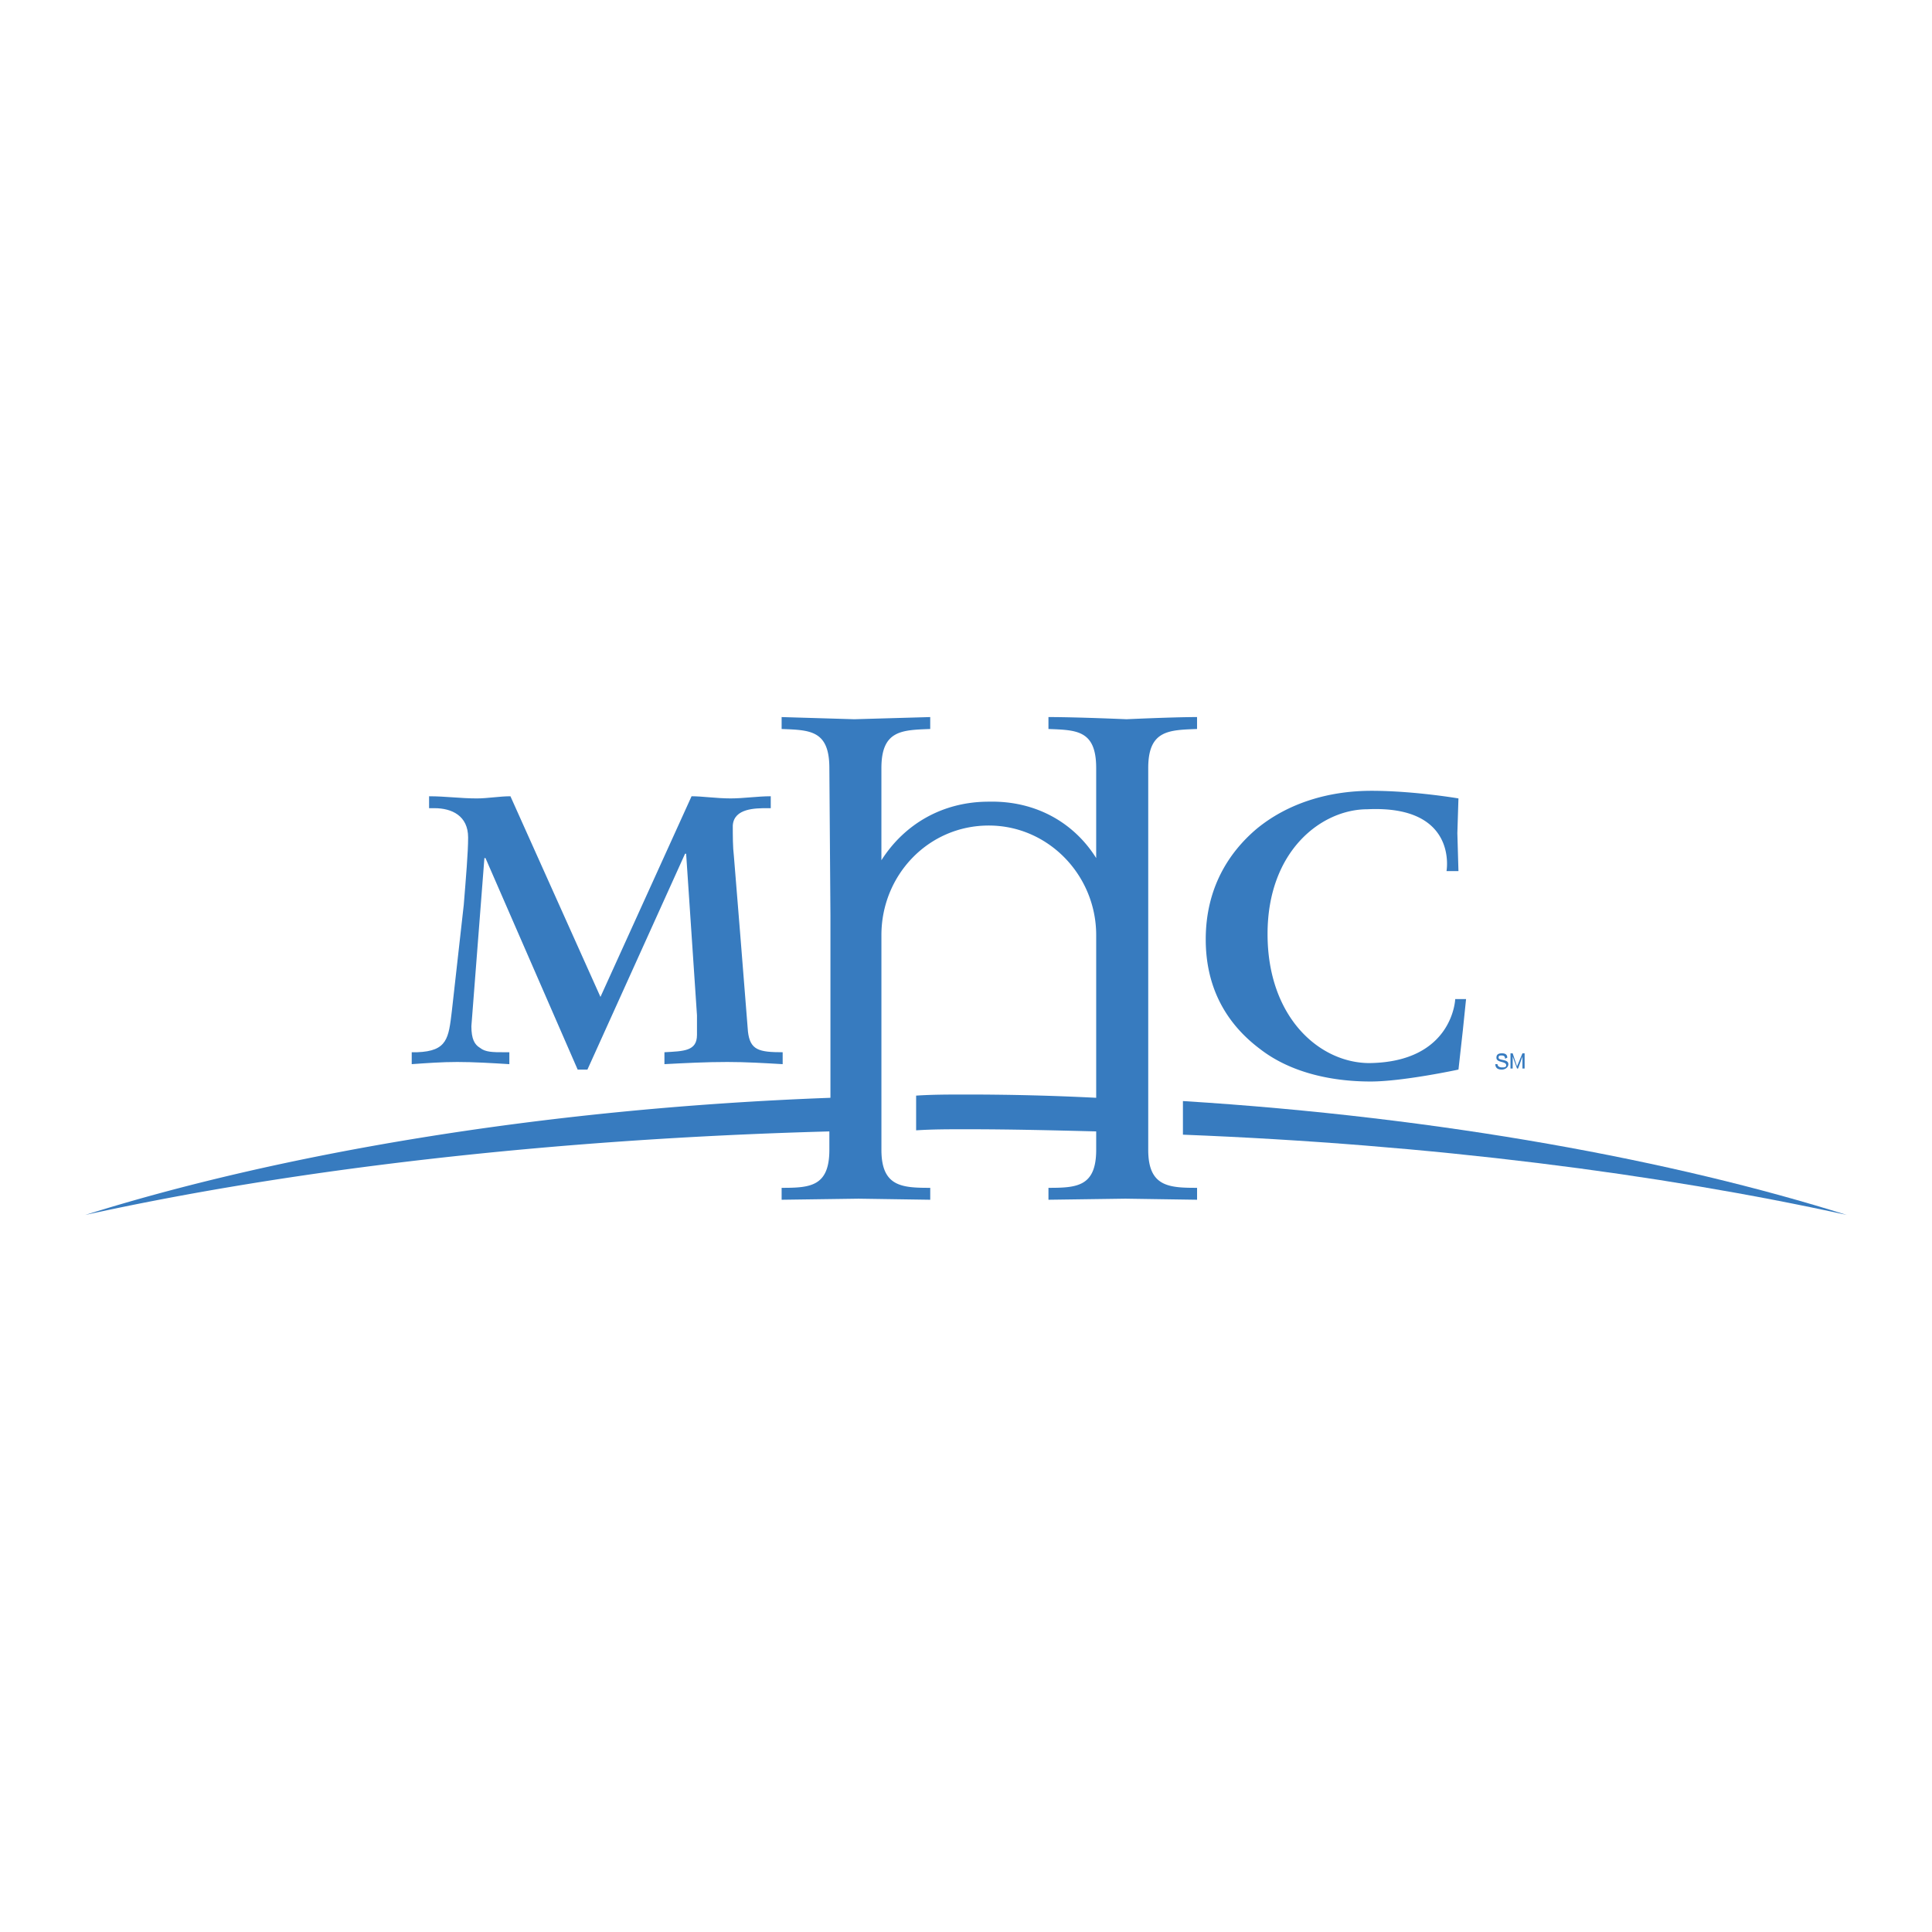 <svg xmlns="http://www.w3.org/2000/svg" width="2500" height="2500" viewBox="0 0 192.756 192.756"><g fill-rule="evenodd" clip-rule="evenodd"><path fill="#fff" d="M0 0h192.756v192.756H0V0z"/><path d="M59.908 99.463l9.09-20.021c1.082 0 2.489.216 3.896.216 1.298 0 2.706-.216 4.004-.216v1.19h-.325c-1.19 0-3.354 0-3.463 1.731 0 .974 0 2.164.108 3.03l.649 8.008.757 9.524c.216 1.84 1.082 2.057 3.463 2.057v1.189c-1.839-.107-3.679-.217-5.519-.217-2.165 0-4.221.109-6.277.217v-1.189c1.948-.109 3.247-.109 3.247-1.732v-1.947l-1.082-16.125h-.108l-9.74 21.536h-.974L48.437 85.61h-.108l-1.299 16.774c0 1.299.325 1.84.866 2.164.541.434 1.298.434 2.381.434h.541v1.189c-1.731-.107-3.571-.217-5.195-.217-1.515 0-3.03.109-4.545.217v-1.189h.541c3.03-.109 3.138-1.408 3.463-4.113l1.19-10.605c.216-2.706.433-5.194.433-6.709 0-2.165-1.624-2.922-3.355-2.922h-.54v-1.19c1.624 0 3.138.216 4.761.216 1.083 0 2.273-.216 3.355-.216l8.982 20.02zM118.021 112.125v1.082c24.783.973 47.508 3.895 66.23 8.008-17.207-5.412-40.258-9.74-66.23-11.363v2.273z" fill="#377bbf"/><path d="M114.559 114.721V76.628c0-3.788 2.057-3.788 4.871-3.896v-1.191c-2.381 0-7.035.217-7.035.217s-4.979-.217-7.791-.217v1.191c2.812.108 4.762.108 4.762 3.896v8.982c-2.166-3.463-5.953-5.736-10.715-5.627-4.653 0-8.441 2.272-10.713 5.844v-9.199c0-3.788 2.056-3.788 4.87-3.896v-1.191l-7.575.217-7.25-.217v1.191c2.813.108 4.762.108 4.762 3.896l.108 14.718v18.181c-29.327 1.082-55.408 5.734-74.347 11.688 20.67-4.545 46.318-7.576 74.239-8.334v1.84c0 3.68-1.948 3.789-4.762 3.789v1.189l7.683-.107 7.143.107v-1.189c-2.814 0-4.87-.109-4.87-3.789V93.293c0-5.952 4.653-10.93 10.713-10.93 5.953 0 10.715 4.978 10.715 10.93v16.234a253.038 253.038 0 0 0-12.987-.326c-1.731 0-3.355 0-4.978.109v3.463c1.623-.107 3.247-.107 4.978-.107 4.437 0 8.767.107 12.987.215v1.84c0 3.68-1.949 3.789-4.762 3.789v1.189l7.684-.107 7.143.107v-1.189c-2.817 0-4.873-.11-4.873-3.789zM145.51 79.658l-.109 3.463.109 3.787h-1.191s1.191-6.601-7.898-6.168c-4.545 0-9.957 4.112-9.957 12.445 0 8.332 5.195 12.878 10.172 12.878 8.334-.109 8.551-6.385 8.551-6.385h1.082l-.324 3.137-.434 3.896s-5.52 1.191-8.766 1.191c-4.113 0-8.117-.975-11.039-3.248-3.029-2.271-5.41-5.734-5.41-10.929 0-5.087 2.271-8.658 5.086-11.039 3.029-2.489 7.035-3.788 11.471-3.788 4.219.003 8.657.76 8.657.76zM150.162 105.631c0-.217-.107-.324-.324-.324-.215 0-.324 0-.324.217 0 .324.975.107.975.648 0 .324-.326.541-.65.541s-.648-.107-.648-.541h.217c0 .217.217.324.432.324.217 0 .434 0 .434-.217 0-.432-.975-.215-.975-.756 0-.326.217-.434.541-.434s.541.107.541.434l-.219.108zM150.703 105.09h.217l.434 1.299.541-1.299h.216v1.515h-.216v-1.191l-.434 1.191h-.107l-.434-1.191v1.191h-.217v-1.515z" fill="#377bbf"/></g></svg>